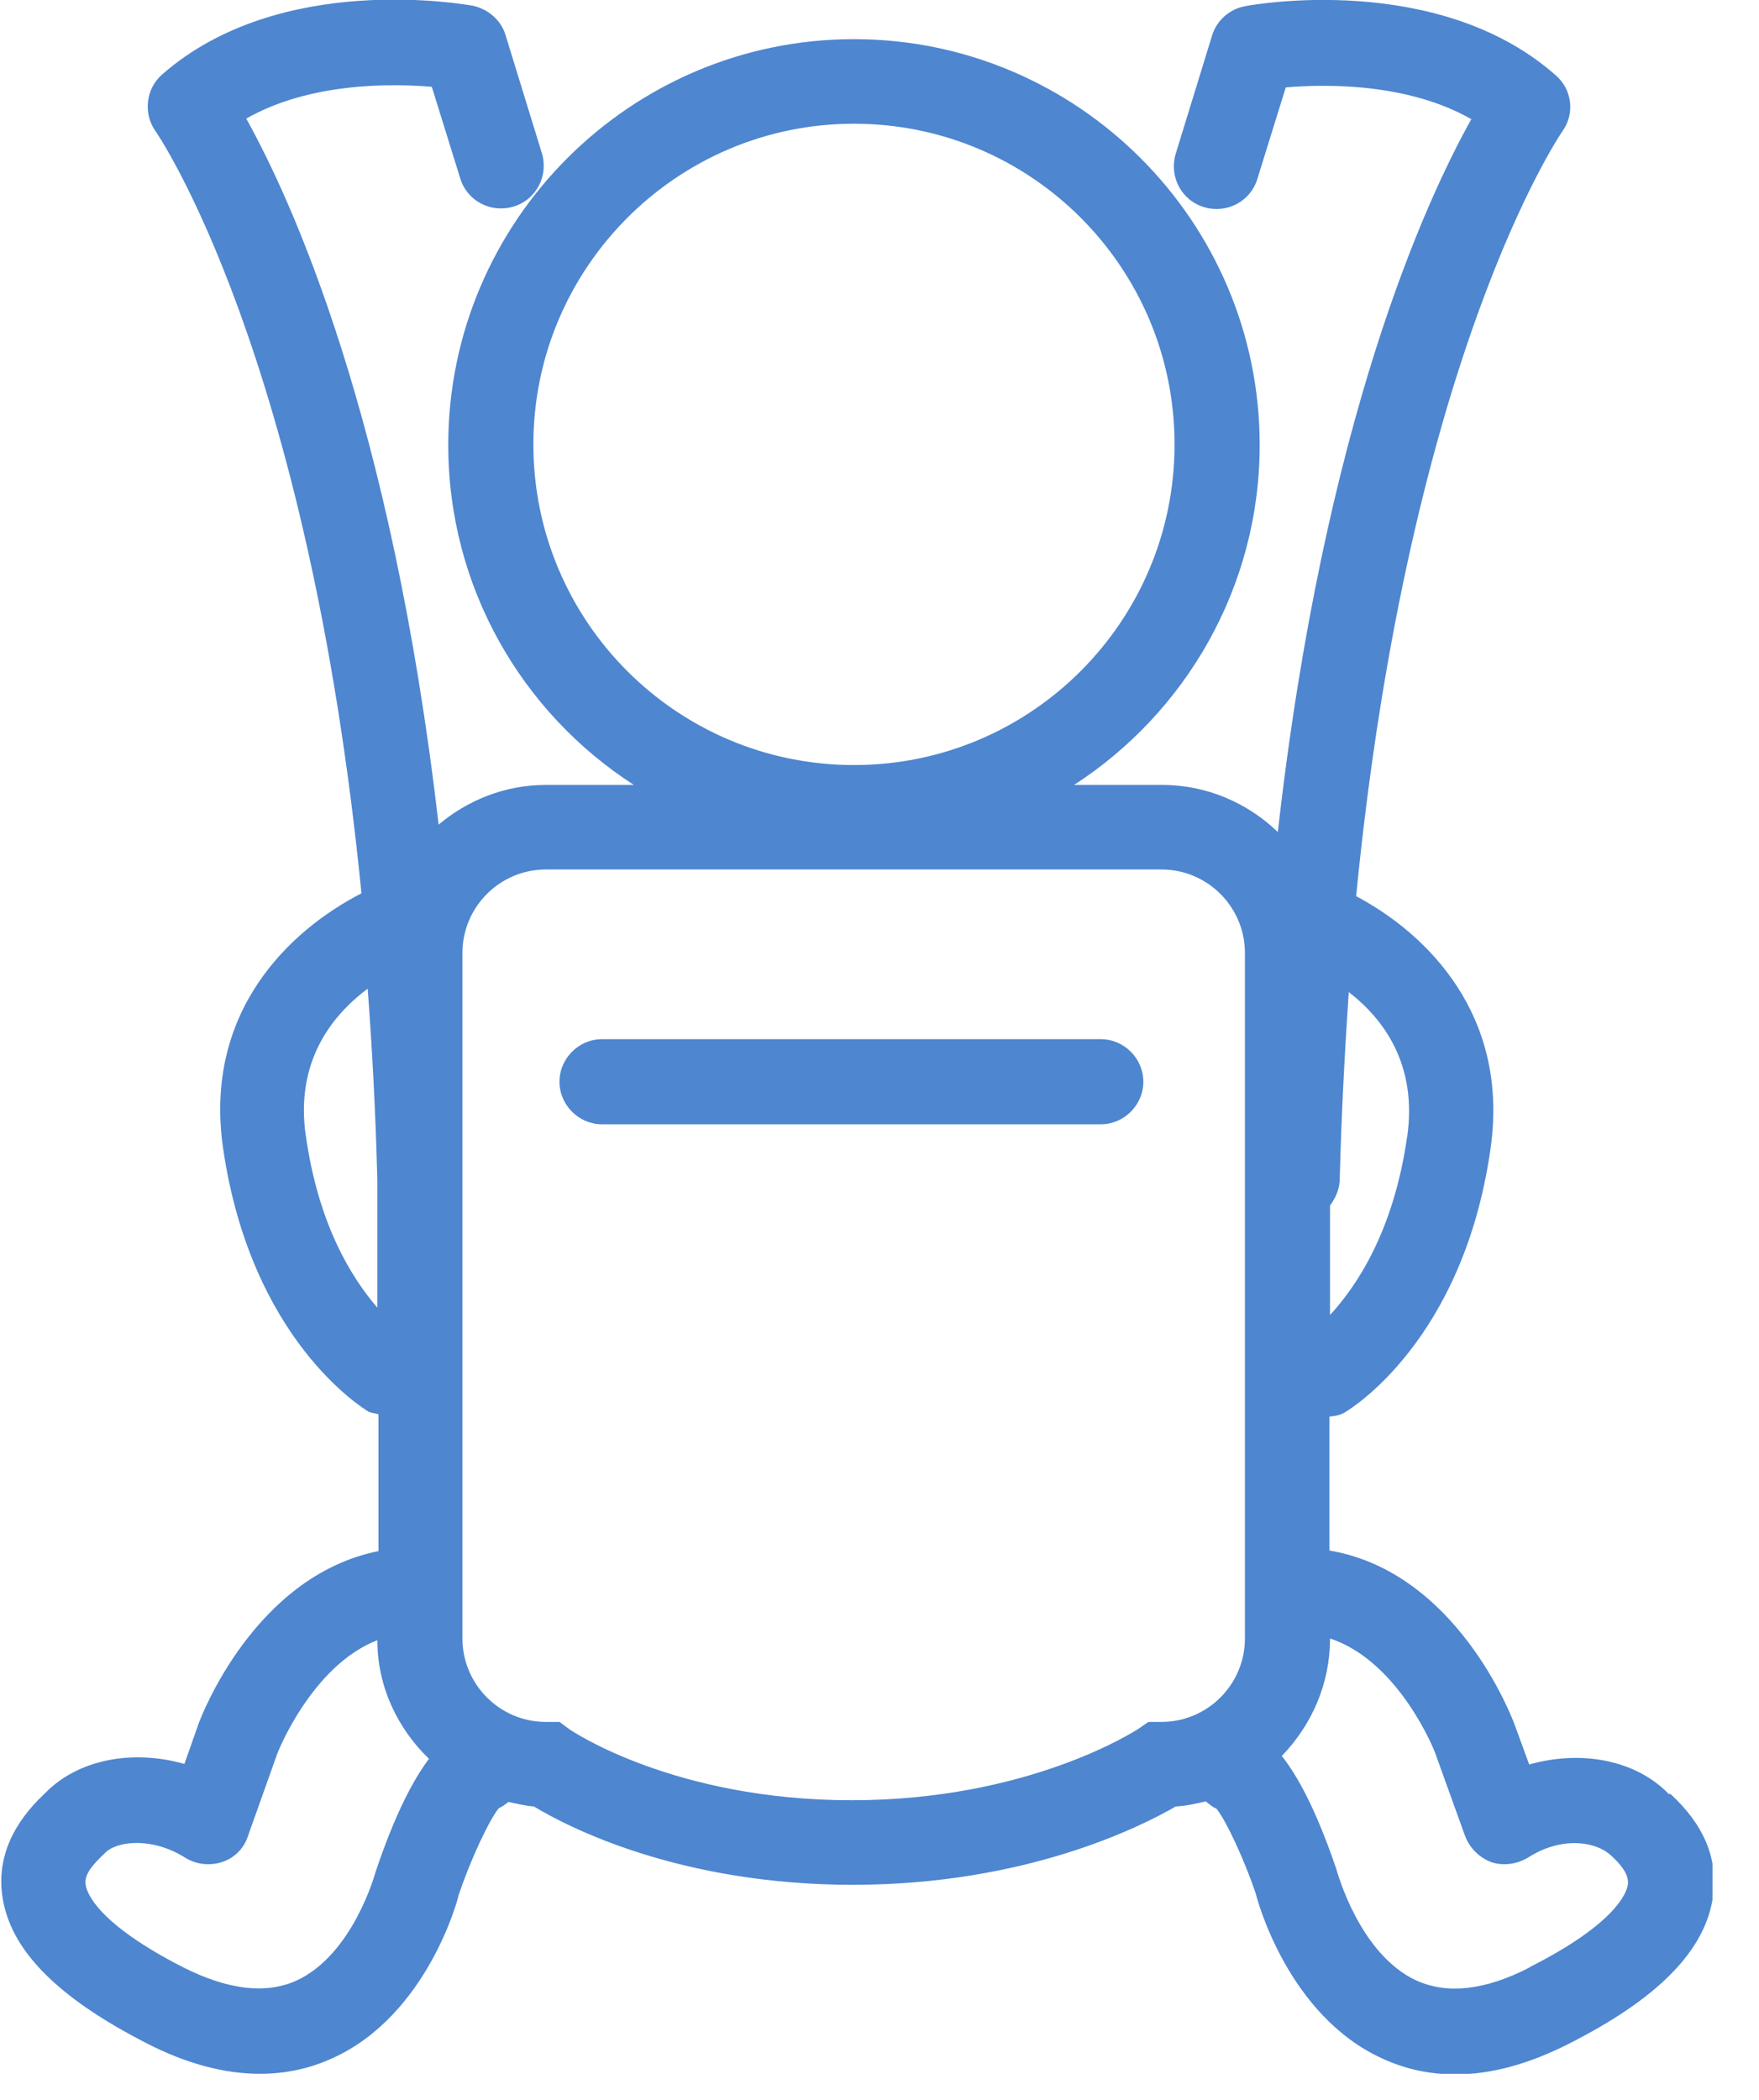 <svg xmlns="http://www.w3.org/2000/svg" fill="none" viewBox="0 0 31 37" height="37" width="31">
<g clip-path="url(#clip0_1052_217)">
<path fill="#4E86D0" d="M19.4 18.31H10.61C10.2 18.31 9.86 18.65 9.86 19.06C9.86 19.47 10.2 19.81 10.61 19.81H19.4C19.81 19.81 20.15 19.47 20.15 19.06C20.15 18.65 19.81 18.31 19.4 18.31Z"></path>
<path fill="#4E86D0" d="M29.41 31.61C28.83 31.01 27.87 30.83 26.95 31.09L26.69 30.38C26.65 30.27 25.68 27.7 23.43 27.32V24.96C23.52 24.95 23.62 24.94 23.71 24.88C23.79 24.83 25.79 23.63 26.27 20.23C26.6 17.89 25.16 16.46 23.9 15.79C24.84 6.24 27.5 2.37 27.53 2.32C27.76 2.01 27.71 1.57 27.41 1.32C25.34 -0.5 22.08 0.08 21.94 0.11C21.67 0.16 21.44 0.36 21.36 0.63L20.72 2.71C20.6 3.11 20.82 3.53 21.22 3.65C21.62 3.77 22.04 3.55 22.16 3.15L22.66 1.54C23.37 1.48 24.81 1.46 25.93 2.1C25.13 3.53 23.34 7.41 22.52 14.66C21.99 14.15 21.27 13.83 20.48 13.83H18.93C20.89 12.56 22.2 10.35 22.2 7.84C22.2 3.9 18.99 0.69 15.05 0.69C11.11 0.69 7.9 3.9 7.9 7.84C7.9 10.35 9.2 12.56 11.17 13.83H9.62C8.9 13.83 8.24 14.1 7.73 14.53C6.9 7.35 5.13 3.51 4.34 2.09C5.46 1.45 6.9 1.47 7.61 1.53L8.11 3.14C8.23 3.54 8.65 3.76 9.05 3.64C9.45 3.52 9.67 3.1 9.55 2.7L8.91 0.62C8.83 0.35 8.6 0.16 8.33 0.1C8.19 0.08 4.94 -0.51 2.86 1.31C2.57 1.56 2.52 2 2.74 2.31C2.77 2.35 5.43 6.22 6.37 15.74C5.09 16.4 3.59 17.83 3.93 20.22C4.42 23.62 6.41 24.82 6.49 24.87C6.55 24.9 6.61 24.9 6.67 24.92V27.33C4.48 27.77 3.54 30.26 3.5 30.37L3.25 31.08C2.33 30.82 1.37 31 0.79 31.6C0.21 32.14 -0.05 32.75 0.04 33.4C0.17 34.35 1 35.19 2.58 36C3.28 36.36 3.95 36.54 4.58 36.54C5.03 36.54 5.46 36.45 5.87 36.26C7.54 35.5 8.08 33.43 8.08 33.4C8.29 32.77 8.62 32.07 8.79 31.86C8.86 31.83 8.91 31.79 8.96 31.75C9.11 31.78 9.26 31.82 9.41 31.83C10.02 32.2 11.99 33.21 15.03 33.21C18.07 33.21 20.1 32.19 20.72 31.83C20.9 31.82 21.08 31.78 21.25 31.74C21.31 31.79 21.37 31.84 21.44 31.87C21.61 32.08 21.93 32.77 22.13 33.36C22.15 33.45 22.69 35.51 24.36 36.27C24.77 36.46 25.2 36.55 25.65 36.55C26.28 36.55 26.94 36.37 27.65 36.01C29.23 35.21 30.06 34.36 30.19 33.41C30.28 32.75 30.03 32.15 29.44 31.61H29.41ZM9.4 7.83C9.4 4.72 11.93 2.18 15.05 2.18C18.17 2.18 20.7 4.71 20.7 7.83C20.7 10.95 18.17 13.48 15.05 13.48C11.93 13.48 9.4 10.95 9.4 7.83ZM24.8 20.02C24.56 21.71 23.9 22.67 23.44 23.17V21.24C23.53 21.12 23.6 20.97 23.61 20.81C23.64 19.63 23.7 18.53 23.77 17.48C24.39 17.96 24.98 18.76 24.8 20.03V20.02ZM5.39 20.02C5.2 18.71 5.84 17.9 6.48 17.42C6.56 18.49 6.62 19.6 6.65 20.8V23.04C6.2 22.52 5.61 21.58 5.39 20.01V20.02ZM6.62 32.98C6.62 32.98 6.23 34.44 5.22 34.9C4.68 35.14 4.02 35.06 3.24 34.67C1.71 33.89 1.53 33.35 1.51 33.21C1.48 33.02 1.64 32.85 1.85 32.65C2.05 32.44 2.67 32.36 3.26 32.73C3.45 32.85 3.69 32.88 3.91 32.81C4.13 32.74 4.3 32.57 4.37 32.35L4.89 30.89C4.89 30.89 5.49 29.35 6.65 28.9C6.65 29.72 7.01 30.46 7.56 30.99C7.29 31.35 6.97 31.94 6.62 32.98ZM20.47 30.34H20.24L20.05 30.47C20.03 30.48 18.15 31.72 15.01 31.72C11.87 31.72 10.07 30.49 10.05 30.48L9.86 30.34H9.62C8.81 30.34 8.15 29.68 8.15 28.87V16.79C8.15 15.98 8.81 15.32 9.62 15.32H20.47C21.28 15.32 21.94 15.98 21.94 16.79V28.87C21.94 29.68 21.28 30.34 20.47 30.34ZM26.95 34.67C26.17 35.07 25.51 35.14 24.97 34.9C23.96 34.44 23.57 32.99 23.55 32.93C23.19 31.87 22.86 31.28 22.59 30.94C23.11 30.4 23.44 29.68 23.44 28.87C24.66 29.27 25.29 30.87 25.29 30.88L25.82 32.35C25.9 32.56 26.07 32.73 26.28 32.81C26.49 32.88 26.73 32.85 26.93 32.73C27.52 32.35 28.14 32.44 28.41 32.71C28.55 32.84 28.71 33.02 28.69 33.2C28.67 33.35 28.48 33.89 26.96 34.66L26.95 34.67Z"></path>
</g>
<defs>
<clipPath id="clip0_1052_217">
<rect fill="white" height="36.54" width="30.18"></rect>
</clipPath>
</defs>
</svg>
